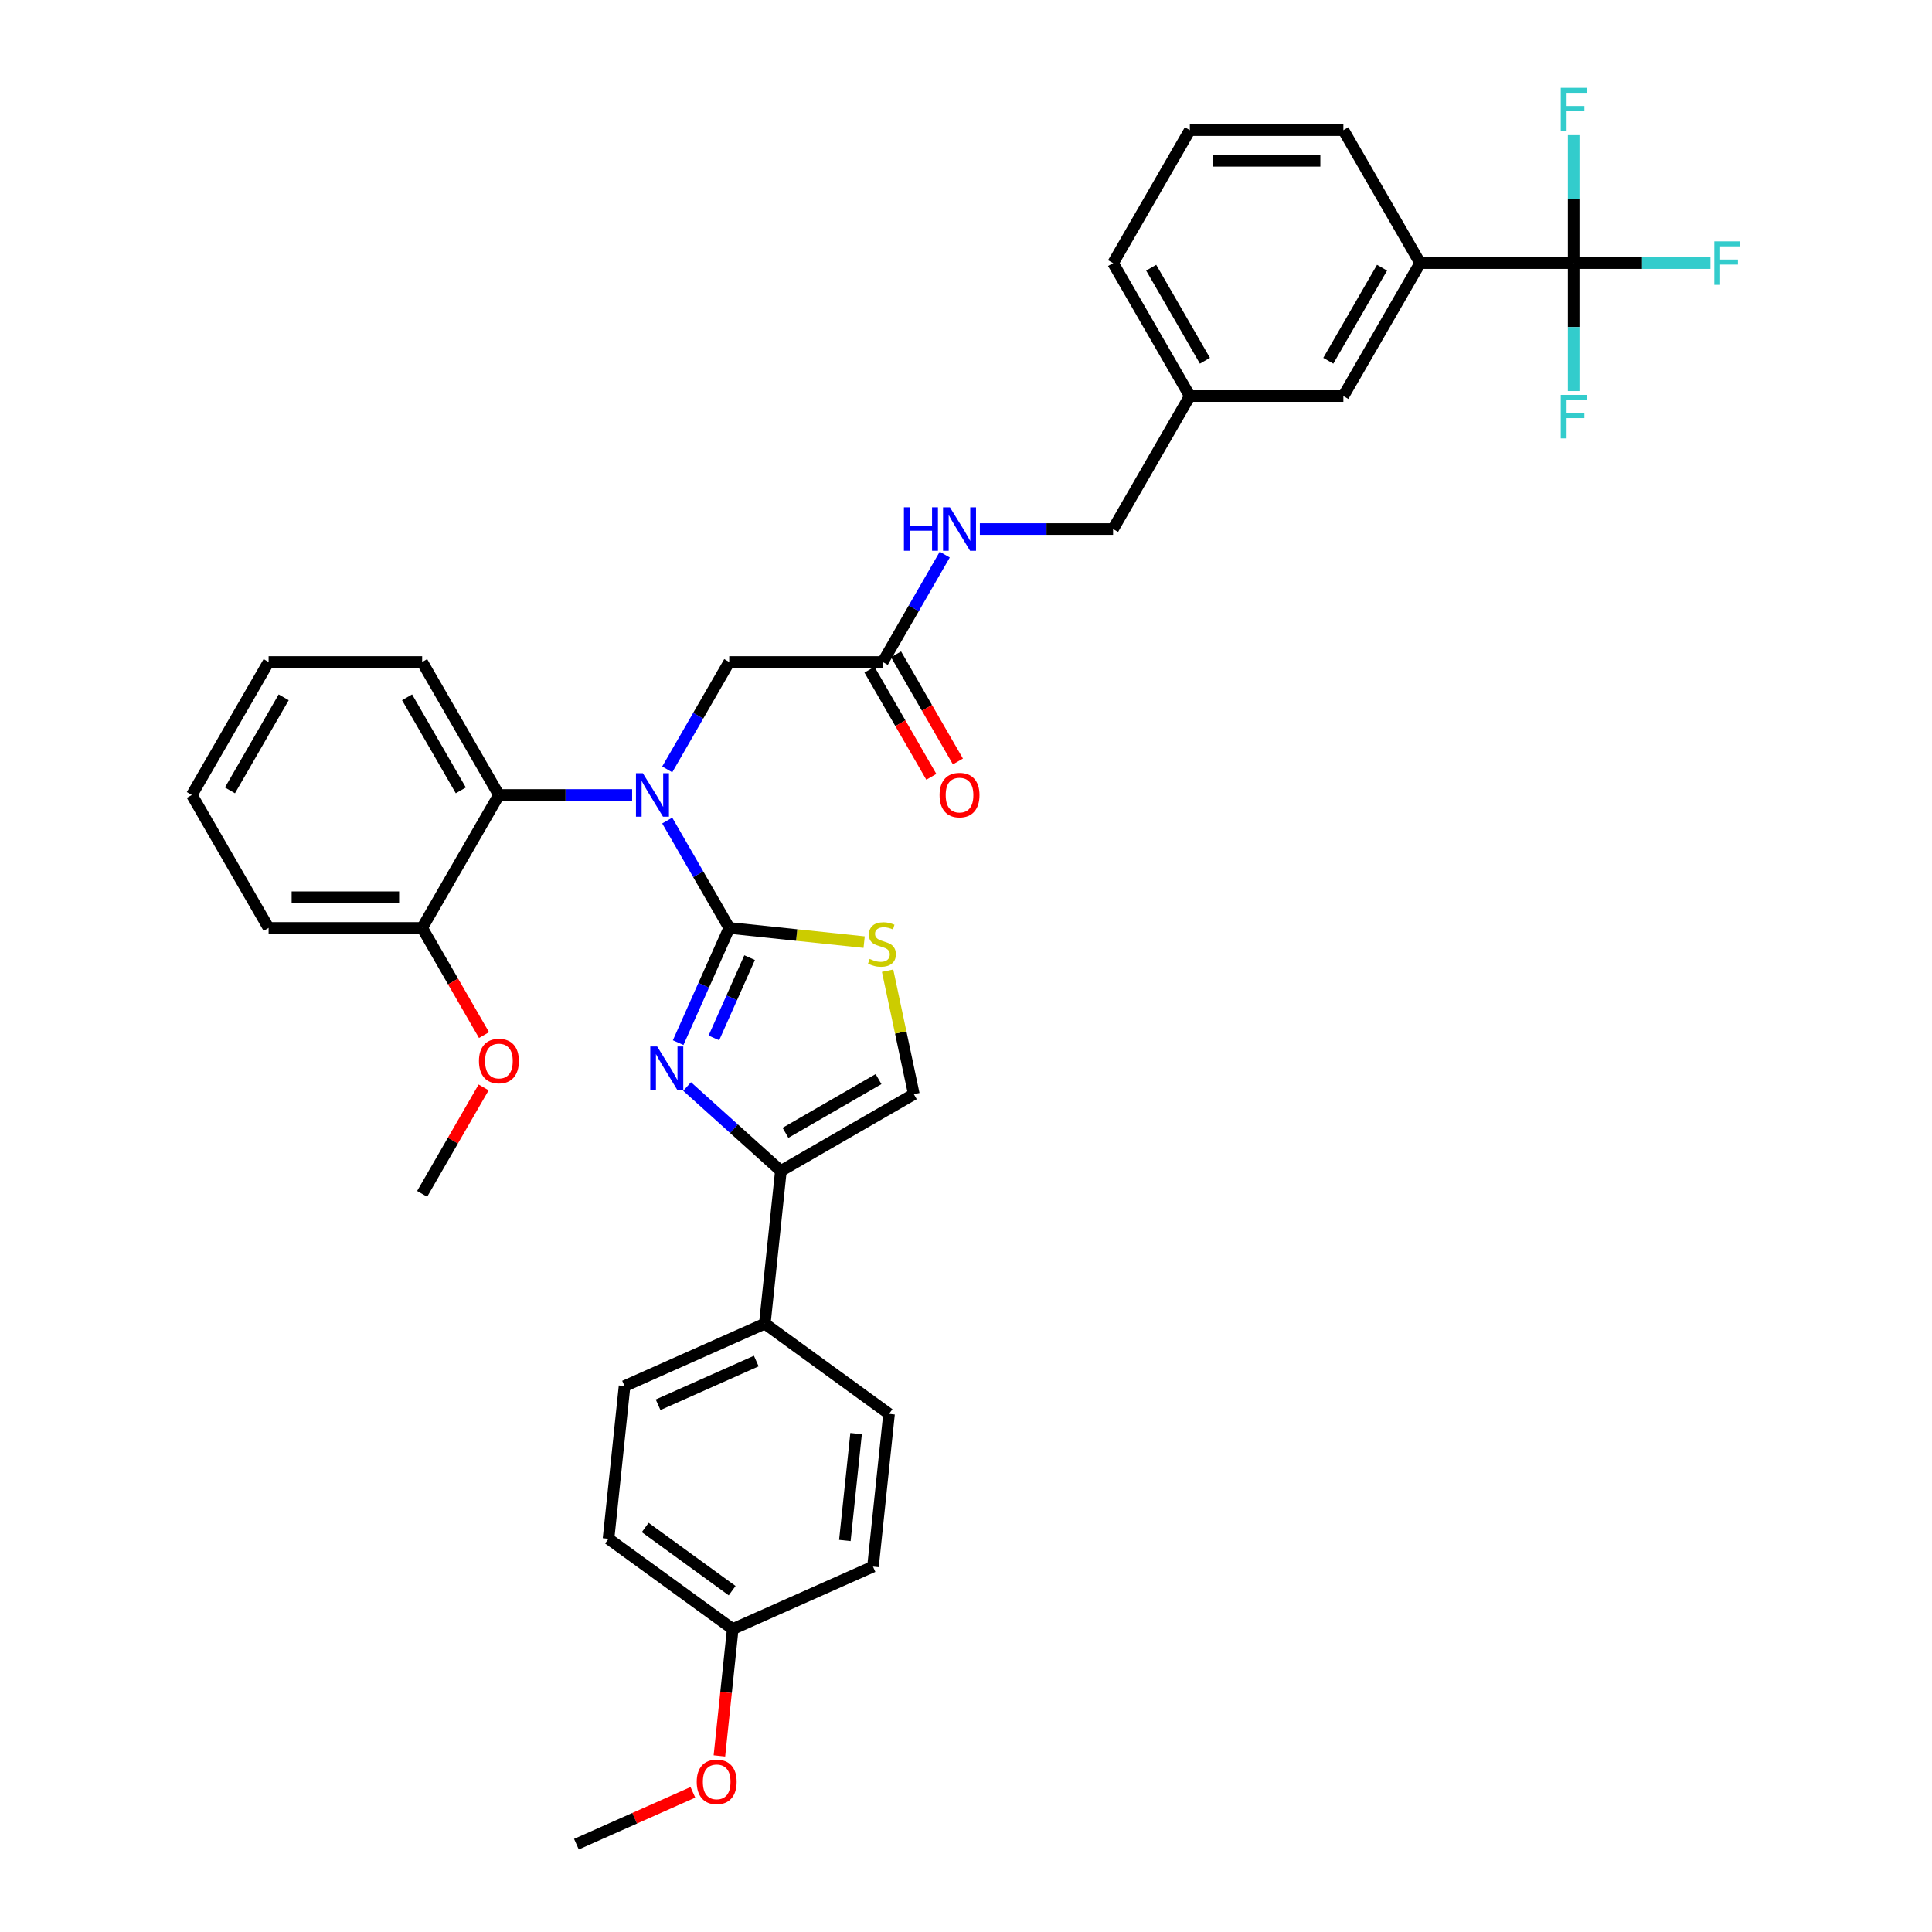<?xml version='1.0' encoding='iso-8859-1'?>
<svg version='1.1' baseProfile='full'
              xmlns='http://www.w3.org/2000/svg'
                      xmlns:rdkit='http://www.rdkit.org/xml'
                      xmlns:xlink='http://www.w3.org/1999/xlink'
                  xml:space='preserve'
width='1000px' height='1000px' viewBox='0 0 1000 1000'>
<!-- END OF HEADER -->
<rect style='opacity:1.0;fill:#FFFFFF;stroke:none' width='1000' height='1000' x='0' y='0'> </rect>
<path class='bond-0' d='M 450.036,346.625 L 466.045,374.354' style='fill:none;fill-rule:evenodd;stroke:#000000;stroke-width:6px;stroke-linecap:butt;stroke-linejoin:miter;stroke-opacity:1' />
<path class='bond-0' d='M 466.045,374.354 L 482.054,402.082' style='fill:none;fill-rule:evenodd;stroke:#FF0000;stroke-width:6px;stroke-linecap:butt;stroke-linejoin:miter;stroke-opacity:1' />
<path class='bond-0' d='M 463.801,338.678 L 479.81,366.407' style='fill:none;fill-rule:evenodd;stroke:#000000;stroke-width:6px;stroke-linecap:butt;stroke-linejoin:miter;stroke-opacity:1' />
<path class='bond-0' d='M 479.81,366.407 L 495.819,394.135' style='fill:none;fill-rule:evenodd;stroke:#FF0000;stroke-width:6px;stroke-linecap:butt;stroke-linejoin:miter;stroke-opacity:1' />
<path class='bond-1' d='M 456.919,342.652 L 472.964,314.86' style='fill:none;fill-rule:evenodd;stroke:#000000;stroke-width:6px;stroke-linecap:butt;stroke-linejoin:miter;stroke-opacity:1' />
<path class='bond-1' d='M 472.964,314.86 L 489.01,287.067' style='fill:none;fill-rule:evenodd;stroke:#0000FF;stroke-width:6px;stroke-linecap:butt;stroke-linejoin:miter;stroke-opacity:1' />
<path class='bond-2' d='M 456.919,342.652 L 377.447,342.652' style='fill:none;fill-rule:evenodd;stroke:#000000;stroke-width:6px;stroke-linecap:butt;stroke-linejoin:miter;stroke-opacity:1' />
<path class='bond-3' d='M 507.176,273.827 L 541.651,273.827' style='fill:none;fill-rule:evenodd;stroke:#0000FF;stroke-width:6px;stroke-linecap:butt;stroke-linejoin:miter;stroke-opacity:1' />
<path class='bond-3' d='M 541.651,273.827 L 576.126,273.827' style='fill:none;fill-rule:evenodd;stroke:#000000;stroke-width:6px;stroke-linecap:butt;stroke-linejoin:miter;stroke-opacity:1' />
<path class='bond-4' d='M 814.54,136.179 L 735.068,136.179' style='fill:none;fill-rule:evenodd;stroke:#000000;stroke-width:6px;stroke-linecap:butt;stroke-linejoin:miter;stroke-opacity:1' />
<path class='bond-5' d='M 814.54,136.179 L 849.936,136.179' style='fill:none;fill-rule:evenodd;stroke:#000000;stroke-width:6px;stroke-linecap:butt;stroke-linejoin:miter;stroke-opacity:1' />
<path class='bond-5' d='M 849.936,136.179 L 885.333,136.179' style='fill:none;fill-rule:evenodd;stroke:#33CCCC;stroke-width:6px;stroke-linecap:butt;stroke-linejoin:miter;stroke-opacity:1' />
<path class='bond-6' d='M 814.54,136.179 L 814.54,169.295' style='fill:none;fill-rule:evenodd;stroke:#000000;stroke-width:6px;stroke-linecap:butt;stroke-linejoin:miter;stroke-opacity:1' />
<path class='bond-6' d='M 814.54,169.295 L 814.54,202.41' style='fill:none;fill-rule:evenodd;stroke:#33CCCC;stroke-width:6px;stroke-linecap:butt;stroke-linejoin:miter;stroke-opacity:1' />
<path class='bond-7' d='M 814.54,136.179 L 814.54,103.063' style='fill:none;fill-rule:evenodd;stroke:#000000;stroke-width:6px;stroke-linecap:butt;stroke-linejoin:miter;stroke-opacity:1' />
<path class='bond-7' d='M 814.54,103.063 L 814.54,69.948' style='fill:none;fill-rule:evenodd;stroke:#33CCCC;stroke-width:6px;stroke-linecap:butt;stroke-linejoin:miter;stroke-opacity:1' />
<path class='bond-8' d='M 735.068,136.179 L 695.333,205.003' style='fill:none;fill-rule:evenodd;stroke:#000000;stroke-width:6px;stroke-linecap:butt;stroke-linejoin:miter;stroke-opacity:1' />
<path class='bond-8' d='M 715.343,138.556 L 687.528,186.732' style='fill:none;fill-rule:evenodd;stroke:#000000;stroke-width:6px;stroke-linecap:butt;stroke-linejoin:miter;stroke-opacity:1' />
<path class='bond-9' d='M 735.068,136.179 L 695.333,67.355' style='fill:none;fill-rule:evenodd;stroke:#000000;stroke-width:6px;stroke-linecap:butt;stroke-linejoin:miter;stroke-opacity:1' />
<path class='bond-10' d='M 355.645,562.375 L 379.914,584.226' style='fill:none;fill-rule:evenodd;stroke:#0000FF;stroke-width:6px;stroke-linecap:butt;stroke-linejoin:miter;stroke-opacity:1' />
<path class='bond-10' d='M 379.914,584.226 L 404.182,606.078' style='fill:none;fill-rule:evenodd;stroke:#000000;stroke-width:6px;stroke-linecap:butt;stroke-linejoin:miter;stroke-opacity:1' />
<path class='bond-11' d='M 351.018,539.661 L 364.233,509.98' style='fill:none;fill-rule:evenodd;stroke:#0000FF;stroke-width:6px;stroke-linecap:butt;stroke-linejoin:miter;stroke-opacity:1' />
<path class='bond-11' d='M 364.233,509.98 L 377.447,480.3' style='fill:none;fill-rule:evenodd;stroke:#000000;stroke-width:6px;stroke-linecap:butt;stroke-linejoin:miter;stroke-opacity:1' />
<path class='bond-11' d='M 369.503,537.222 L 378.753,516.445' style='fill:none;fill-rule:evenodd;stroke:#0000FF;stroke-width:6px;stroke-linecap:butt;stroke-linejoin:miter;stroke-opacity:1' />
<path class='bond-11' d='M 378.753,516.445 L 388.003,495.669' style='fill:none;fill-rule:evenodd;stroke:#000000;stroke-width:6px;stroke-linecap:butt;stroke-linejoin:miter;stroke-opacity:1' />
<path class='bond-12' d='M 404.182,606.078 L 395.875,685.114' style='fill:none;fill-rule:evenodd;stroke:#000000;stroke-width:6px;stroke-linecap:butt;stroke-linejoin:miter;stroke-opacity:1' />
<path class='bond-13' d='M 404.182,606.078 L 473.006,566.342' style='fill:none;fill-rule:evenodd;stroke:#000000;stroke-width:6px;stroke-linecap:butt;stroke-linejoin:miter;stroke-opacity:1' />
<path class='bond-13' d='M 406.559,586.352 L 454.735,558.537' style='fill:none;fill-rule:evenodd;stroke:#000000;stroke-width:6px;stroke-linecap:butt;stroke-linejoin:miter;stroke-opacity:1' />
<path class='bond-14' d='M 473.006,566.342 L 466.213,534.381' style='fill:none;fill-rule:evenodd;stroke:#000000;stroke-width:6px;stroke-linecap:butt;stroke-linejoin:miter;stroke-opacity:1' />
<path class='bond-14' d='M 466.213,534.381 L 459.419,502.419' style='fill:none;fill-rule:evenodd;stroke:#CCCC00;stroke-width:6px;stroke-linecap:butt;stroke-linejoin:miter;stroke-opacity:1' />
<path class='bond-15' d='M 447.28,487.64 L 412.364,483.97' style='fill:none;fill-rule:evenodd;stroke:#CCCC00;stroke-width:6px;stroke-linecap:butt;stroke-linejoin:miter;stroke-opacity:1' />
<path class='bond-15' d='M 412.364,483.97 L 377.447,480.3' style='fill:none;fill-rule:evenodd;stroke:#000000;stroke-width:6px;stroke-linecap:butt;stroke-linejoin:miter;stroke-opacity:1' />
<path class='bond-16' d='M 377.447,480.3 L 361.401,452.508' style='fill:none;fill-rule:evenodd;stroke:#000000;stroke-width:6px;stroke-linecap:butt;stroke-linejoin:miter;stroke-opacity:1' />
<path class='bond-16' d='M 361.401,452.508 L 345.356,424.716' style='fill:none;fill-rule:evenodd;stroke:#0000FF;stroke-width:6px;stroke-linecap:butt;stroke-linejoin:miter;stroke-opacity:1' />
<path class='bond-17' d='M 327.19,411.476 L 292.715,411.476' style='fill:none;fill-rule:evenodd;stroke:#0000FF;stroke-width:6px;stroke-linecap:butt;stroke-linejoin:miter;stroke-opacity:1' />
<path class='bond-17' d='M 292.715,411.476 L 258.24,411.476' style='fill:none;fill-rule:evenodd;stroke:#000000;stroke-width:6px;stroke-linecap:butt;stroke-linejoin:miter;stroke-opacity:1' />
<path class='bond-18' d='M 345.356,398.236 L 361.401,370.444' style='fill:none;fill-rule:evenodd;stroke:#0000FF;stroke-width:6px;stroke-linecap:butt;stroke-linejoin:miter;stroke-opacity:1' />
<path class='bond-18' d='M 361.401,370.444 L 377.447,342.652' style='fill:none;fill-rule:evenodd;stroke:#000000;stroke-width:6px;stroke-linecap:butt;stroke-linejoin:miter;stroke-opacity:1' />
<path class='bond-19' d='M 395.875,685.114 L 323.274,717.437' style='fill:none;fill-rule:evenodd;stroke:#000000;stroke-width:6px;stroke-linecap:butt;stroke-linejoin:miter;stroke-opacity:1' />
<path class='bond-19' d='M 391.45,704.482 L 340.629,727.109' style='fill:none;fill-rule:evenodd;stroke:#000000;stroke-width:6px;stroke-linecap:butt;stroke-linejoin:miter;stroke-opacity:1' />
<path class='bond-20' d='M 395.875,685.114 L 460.169,731.826' style='fill:none;fill-rule:evenodd;stroke:#000000;stroke-width:6px;stroke-linecap:butt;stroke-linejoin:miter;stroke-opacity:1' />
<path class='bond-21' d='M 323.274,717.437 L 314.967,796.473' style='fill:none;fill-rule:evenodd;stroke:#000000;stroke-width:6px;stroke-linecap:butt;stroke-linejoin:miter;stroke-opacity:1' />
<path class='bond-22' d='M 258.24,411.476 L 218.505,342.652' style='fill:none;fill-rule:evenodd;stroke:#000000;stroke-width:6px;stroke-linecap:butt;stroke-linejoin:miter;stroke-opacity:1' />
<path class='bond-22' d='M 238.515,409.099 L 210.7,360.922' style='fill:none;fill-rule:evenodd;stroke:#000000;stroke-width:6px;stroke-linecap:butt;stroke-linejoin:miter;stroke-opacity:1' />
<path class='bond-23' d='M 258.24,411.476 L 218.505,480.3' style='fill:none;fill-rule:evenodd;stroke:#000000;stroke-width:6px;stroke-linecap:butt;stroke-linejoin:miter;stroke-opacity:1' />
<path class='bond-24' d='M 218.505,342.652 L 139.033,342.652' style='fill:none;fill-rule:evenodd;stroke:#000000;stroke-width:6px;stroke-linecap:butt;stroke-linejoin:miter;stroke-opacity:1' />
<path class='bond-25' d='M 139.033,342.652 L 99.297,411.476' style='fill:none;fill-rule:evenodd;stroke:#000000;stroke-width:6px;stroke-linecap:butt;stroke-linejoin:miter;stroke-opacity:1' />
<path class='bond-25' d='M 146.838,360.922 L 119.023,409.099' style='fill:none;fill-rule:evenodd;stroke:#000000;stroke-width:6px;stroke-linecap:butt;stroke-linejoin:miter;stroke-opacity:1' />
<path class='bond-26' d='M 99.297,411.476 L 139.033,480.3' style='fill:none;fill-rule:evenodd;stroke:#000000;stroke-width:6px;stroke-linecap:butt;stroke-linejoin:miter;stroke-opacity:1' />
<path class='bond-27' d='M 139.033,480.3 L 218.505,480.3' style='fill:none;fill-rule:evenodd;stroke:#000000;stroke-width:6px;stroke-linecap:butt;stroke-linejoin:miter;stroke-opacity:1' />
<path class='bond-27' d='M 150.954,464.406 L 206.584,464.406' style='fill:none;fill-rule:evenodd;stroke:#000000;stroke-width:6px;stroke-linecap:butt;stroke-linejoin:miter;stroke-opacity:1' />
<path class='bond-28' d='M 218.505,480.3 L 234.514,508.029' style='fill:none;fill-rule:evenodd;stroke:#000000;stroke-width:6px;stroke-linecap:butt;stroke-linejoin:miter;stroke-opacity:1' />
<path class='bond-28' d='M 234.514,508.029 L 250.523,535.757' style='fill:none;fill-rule:evenodd;stroke:#FF0000;stroke-width:6px;stroke-linecap:butt;stroke-linejoin:miter;stroke-opacity:1' />
<path class='bond-29' d='M 250.321,562.841 L 234.413,590.395' style='fill:none;fill-rule:evenodd;stroke:#FF0000;stroke-width:6px;stroke-linecap:butt;stroke-linejoin:miter;stroke-opacity:1' />
<path class='bond-29' d='M 234.413,590.395 L 218.505,617.949' style='fill:none;fill-rule:evenodd;stroke:#000000;stroke-width:6px;stroke-linecap:butt;stroke-linejoin:miter;stroke-opacity:1' />
<path class='bond-30' d='M 460.169,731.826 L 451.862,810.862' style='fill:none;fill-rule:evenodd;stroke:#000000;stroke-width:6px;stroke-linecap:butt;stroke-linejoin:miter;stroke-opacity:1' />
<path class='bond-30' d='M 443.115,742.02 L 437.301,797.345' style='fill:none;fill-rule:evenodd;stroke:#000000;stroke-width:6px;stroke-linecap:butt;stroke-linejoin:miter;stroke-opacity:1' />
<path class='bond-31' d='M 379.261,843.186 L 451.862,810.862' style='fill:none;fill-rule:evenodd;stroke:#000000;stroke-width:6px;stroke-linecap:butt;stroke-linejoin:miter;stroke-opacity:1' />
<path class='bond-32' d='M 379.261,843.186 L 375.81,876.02' style='fill:none;fill-rule:evenodd;stroke:#000000;stroke-width:6px;stroke-linecap:butt;stroke-linejoin:miter;stroke-opacity:1' />
<path class='bond-32' d='M 375.81,876.02 L 372.359,908.854' style='fill:none;fill-rule:evenodd;stroke:#FF0000;stroke-width:6px;stroke-linecap:butt;stroke-linejoin:miter;stroke-opacity:1' />
<path class='bond-33' d='M 379.261,843.186 L 314.967,796.473' style='fill:none;fill-rule:evenodd;stroke:#000000;stroke-width:6px;stroke-linecap:butt;stroke-linejoin:miter;stroke-opacity:1' />
<path class='bond-33' d='M 378.959,823.32 L 333.954,790.622' style='fill:none;fill-rule:evenodd;stroke:#000000;stroke-width:6px;stroke-linecap:butt;stroke-linejoin:miter;stroke-opacity:1' />
<path class='bond-34' d='M 358.636,927.706 L 328.495,941.126' style='fill:none;fill-rule:evenodd;stroke:#FF0000;stroke-width:6px;stroke-linecap:butt;stroke-linejoin:miter;stroke-opacity:1' />
<path class='bond-34' d='M 328.495,941.126 L 298.353,954.545' style='fill:none;fill-rule:evenodd;stroke:#000000;stroke-width:6px;stroke-linecap:butt;stroke-linejoin:miter;stroke-opacity:1' />
<path class='bond-35' d='M 695.333,205.003 L 615.861,205.003' style='fill:none;fill-rule:evenodd;stroke:#000000;stroke-width:6px;stroke-linecap:butt;stroke-linejoin:miter;stroke-opacity:1' />
<path class='bond-36' d='M 615.861,205.003 L 576.126,273.827' style='fill:none;fill-rule:evenodd;stroke:#000000;stroke-width:6px;stroke-linecap:butt;stroke-linejoin:miter;stroke-opacity:1' />
<path class='bond-37' d='M 615.861,205.003 L 576.126,136.179' style='fill:none;fill-rule:evenodd;stroke:#000000;stroke-width:6px;stroke-linecap:butt;stroke-linejoin:miter;stroke-opacity:1' />
<path class='bond-37' d='M 623.666,186.732 L 595.851,138.556' style='fill:none;fill-rule:evenodd;stroke:#000000;stroke-width:6px;stroke-linecap:butt;stroke-linejoin:miter;stroke-opacity:1' />
<path class='bond-38' d='M 695.333,67.355 L 615.861,67.355' style='fill:none;fill-rule:evenodd;stroke:#000000;stroke-width:6px;stroke-linecap:butt;stroke-linejoin:miter;stroke-opacity:1' />
<path class='bond-38' d='M 683.412,83.249 L 627.782,83.249' style='fill:none;fill-rule:evenodd;stroke:#000000;stroke-width:6px;stroke-linecap:butt;stroke-linejoin:miter;stroke-opacity:1' />
<path class='bond-39' d='M 615.861,67.355 L 576.126,136.179' style='fill:none;fill-rule:evenodd;stroke:#000000;stroke-width:6px;stroke-linecap:butt;stroke-linejoin:miter;stroke-opacity:1' />
<path  class='atom-1' d='M 486.323 411.539
Q 486.323 406.135, 488.993 403.116
Q 491.663 400.096, 496.654 400.096
Q 501.645 400.096, 504.315 403.116
Q 506.986 406.135, 506.986 411.539
Q 506.986 417.007, 504.284 420.122
Q 501.581 423.206, 496.654 423.206
Q 491.695 423.206, 488.993 420.122
Q 486.323 417.039, 486.323 411.539
M 496.654 420.663
Q 500.087 420.663, 501.931 418.374
Q 503.807 416.053, 503.807 411.539
Q 503.807 407.121, 501.931 404.896
Q 500.087 402.639, 496.654 402.639
Q 493.221 402.639, 491.346 404.864
Q 489.502 407.089, 489.502 411.539
Q 489.502 416.085, 491.346 418.374
Q 493.221 420.663, 496.654 420.663
' fill='#FF0000'/>
<path  class='atom-2' d='M 467.87 262.574
L 470.921 262.574
L 470.921 272.143
L 482.429 272.143
L 482.429 262.574
L 485.481 262.574
L 485.481 285.081
L 482.429 285.081
L 482.429 274.686
L 470.921 274.686
L 470.921 285.081
L 467.87 285.081
L 467.87 262.574
' fill='#0000FF'/>
<path  class='atom-2' d='M 491.679 262.574
L 499.054 274.495
Q 499.785 275.671, 500.962 277.801
Q 502.138 279.931, 502.201 280.058
L 502.201 262.574
L 505.189 262.574
L 505.189 285.081
L 502.106 285.081
L 494.191 272.047
Q 493.269 270.521, 492.283 268.773
Q 491.33 267.025, 491.044 266.484
L 491.044 285.081
L 488.119 285.081
L 488.119 262.574
L 491.679 262.574
' fill='#0000FF'/>
<path  class='atom-5' d='M 340.148 541.648
L 347.523 553.568
Q 348.254 554.745, 349.431 556.874
Q 350.607 559.004, 350.67 559.131
L 350.67 541.648
L 353.659 541.648
L 353.659 564.154
L 350.575 564.154
L 342.66 551.121
Q 341.738 549.595, 340.752 547.846
Q 339.799 546.098, 339.513 545.558
L 339.513 564.154
L 336.588 564.154
L 336.588 541.648
L 340.148 541.648
' fill='#0000FF'/>
<path  class='atom-8' d='M 450.126 496.332
Q 450.38 496.427, 451.429 496.872
Q 452.478 497.317, 453.622 497.603
Q 454.798 497.858, 455.943 497.858
Q 458.073 497.858, 459.312 496.84
Q 460.552 495.791, 460.552 493.979
Q 460.552 492.74, 459.916 491.977
Q 459.312 491.214, 458.359 490.801
Q 457.405 490.387, 455.816 489.91
Q 453.813 489.306, 452.605 488.734
Q 451.429 488.162, 450.571 486.954
Q 449.744 485.746, 449.744 483.712
Q 449.744 480.883, 451.651 479.134
Q 453.59 477.386, 457.405 477.386
Q 460.012 477.386, 462.968 478.626
L 462.237 481.073
Q 459.535 479.961, 457.5 479.961
Q 455.307 479.961, 454.099 480.883
Q 452.891 481.773, 452.923 483.33
Q 452.923 484.538, 453.527 485.269
Q 454.163 486, 455.053 486.414
Q 455.975 486.827, 457.5 487.304
Q 459.535 487.94, 460.743 488.575
Q 461.951 489.211, 462.809 490.514
Q 463.699 491.786, 463.699 493.979
Q 463.699 497.095, 461.601 498.779
Q 459.535 500.432, 456.07 500.432
Q 454.067 500.432, 452.541 499.987
Q 451.047 499.574, 449.267 498.843
L 450.126 496.332
' fill='#CCCC00'/>
<path  class='atom-10' d='M 332.737 400.223
L 340.112 412.143
Q 340.843 413.32, 342.019 415.449
Q 343.195 417.579, 343.259 417.706
L 343.259 400.223
L 346.247 400.223
L 346.247 422.729
L 343.163 422.729
L 335.248 409.696
Q 334.326 408.17, 333.341 406.422
Q 332.387 404.673, 332.101 404.133
L 332.101 422.729
L 329.176 422.729
L 329.176 400.223
L 332.737 400.223
' fill='#0000FF'/>
<path  class='atom-19' d='M 247.909 549.188
Q 247.909 543.784, 250.579 540.764
Q 253.249 537.744, 258.24 537.744
Q 263.231 537.744, 265.901 540.764
Q 268.571 543.784, 268.571 549.188
Q 268.571 554.656, 265.869 557.771
Q 263.167 560.854, 258.24 560.854
Q 253.281 560.854, 250.579 557.771
Q 247.909 554.687, 247.909 549.188
M 258.24 558.311
Q 261.673 558.311, 263.517 556.022
Q 265.393 553.702, 265.393 549.188
Q 265.393 544.769, 263.517 542.544
Q 261.673 540.287, 258.24 540.287
Q 254.807 540.287, 252.932 542.512
Q 251.088 544.738, 251.088 549.188
Q 251.088 553.734, 252.932 556.022
Q 254.807 558.311, 258.24 558.311
' fill='#FF0000'/>
<path  class='atom-25' d='M 360.623 922.285
Q 360.623 916.881, 363.293 913.861
Q 365.963 910.841, 370.954 910.841
Q 375.945 910.841, 378.615 913.861
Q 381.285 916.881, 381.285 922.285
Q 381.285 927.753, 378.583 930.868
Q 375.881 933.952, 370.954 933.952
Q 365.995 933.952, 363.293 930.868
Q 360.623 927.785, 360.623 922.285
M 370.954 931.408
Q 374.387 931.408, 376.231 929.12
Q 378.106 926.799, 378.106 922.285
Q 378.106 917.867, 376.231 915.641
Q 374.387 913.384, 370.954 913.384
Q 367.521 913.384, 365.645 915.61
Q 363.802 917.835, 363.802 922.285
Q 363.802 926.831, 365.645 929.12
Q 367.521 931.408, 370.954 931.408
' fill='#FF0000'/>
<path  class='atom-29' d='M 887.32 124.926
L 900.703 124.926
L 900.703 127.501
L 890.339 127.501
L 890.339 134.335
L 899.558 134.335
L 899.558 136.942
L 890.339 136.942
L 890.339 147.432
L 887.32 147.432
L 887.32 124.926
' fill='#33CCCC'/>
<path  class='atom-30' d='M 807.848 204.397
L 821.231 204.397
L 821.231 206.972
L 810.868 206.972
L 810.868 213.807
L 820.087 213.807
L 820.087 216.413
L 810.868 216.413
L 810.868 226.904
L 807.848 226.904
L 807.848 204.397
' fill='#33CCCC'/>
<path  class='atom-31' d='M 807.848 45.455
L 821.231 45.455
L 821.231 48.029
L 810.868 48.029
L 810.868 54.864
L 820.087 54.864
L 820.087 57.471
L 810.868 57.471
L 810.868 67.961
L 807.848 67.961
L 807.848 45.455
' fill='#33CCCC'/>
</svg>
